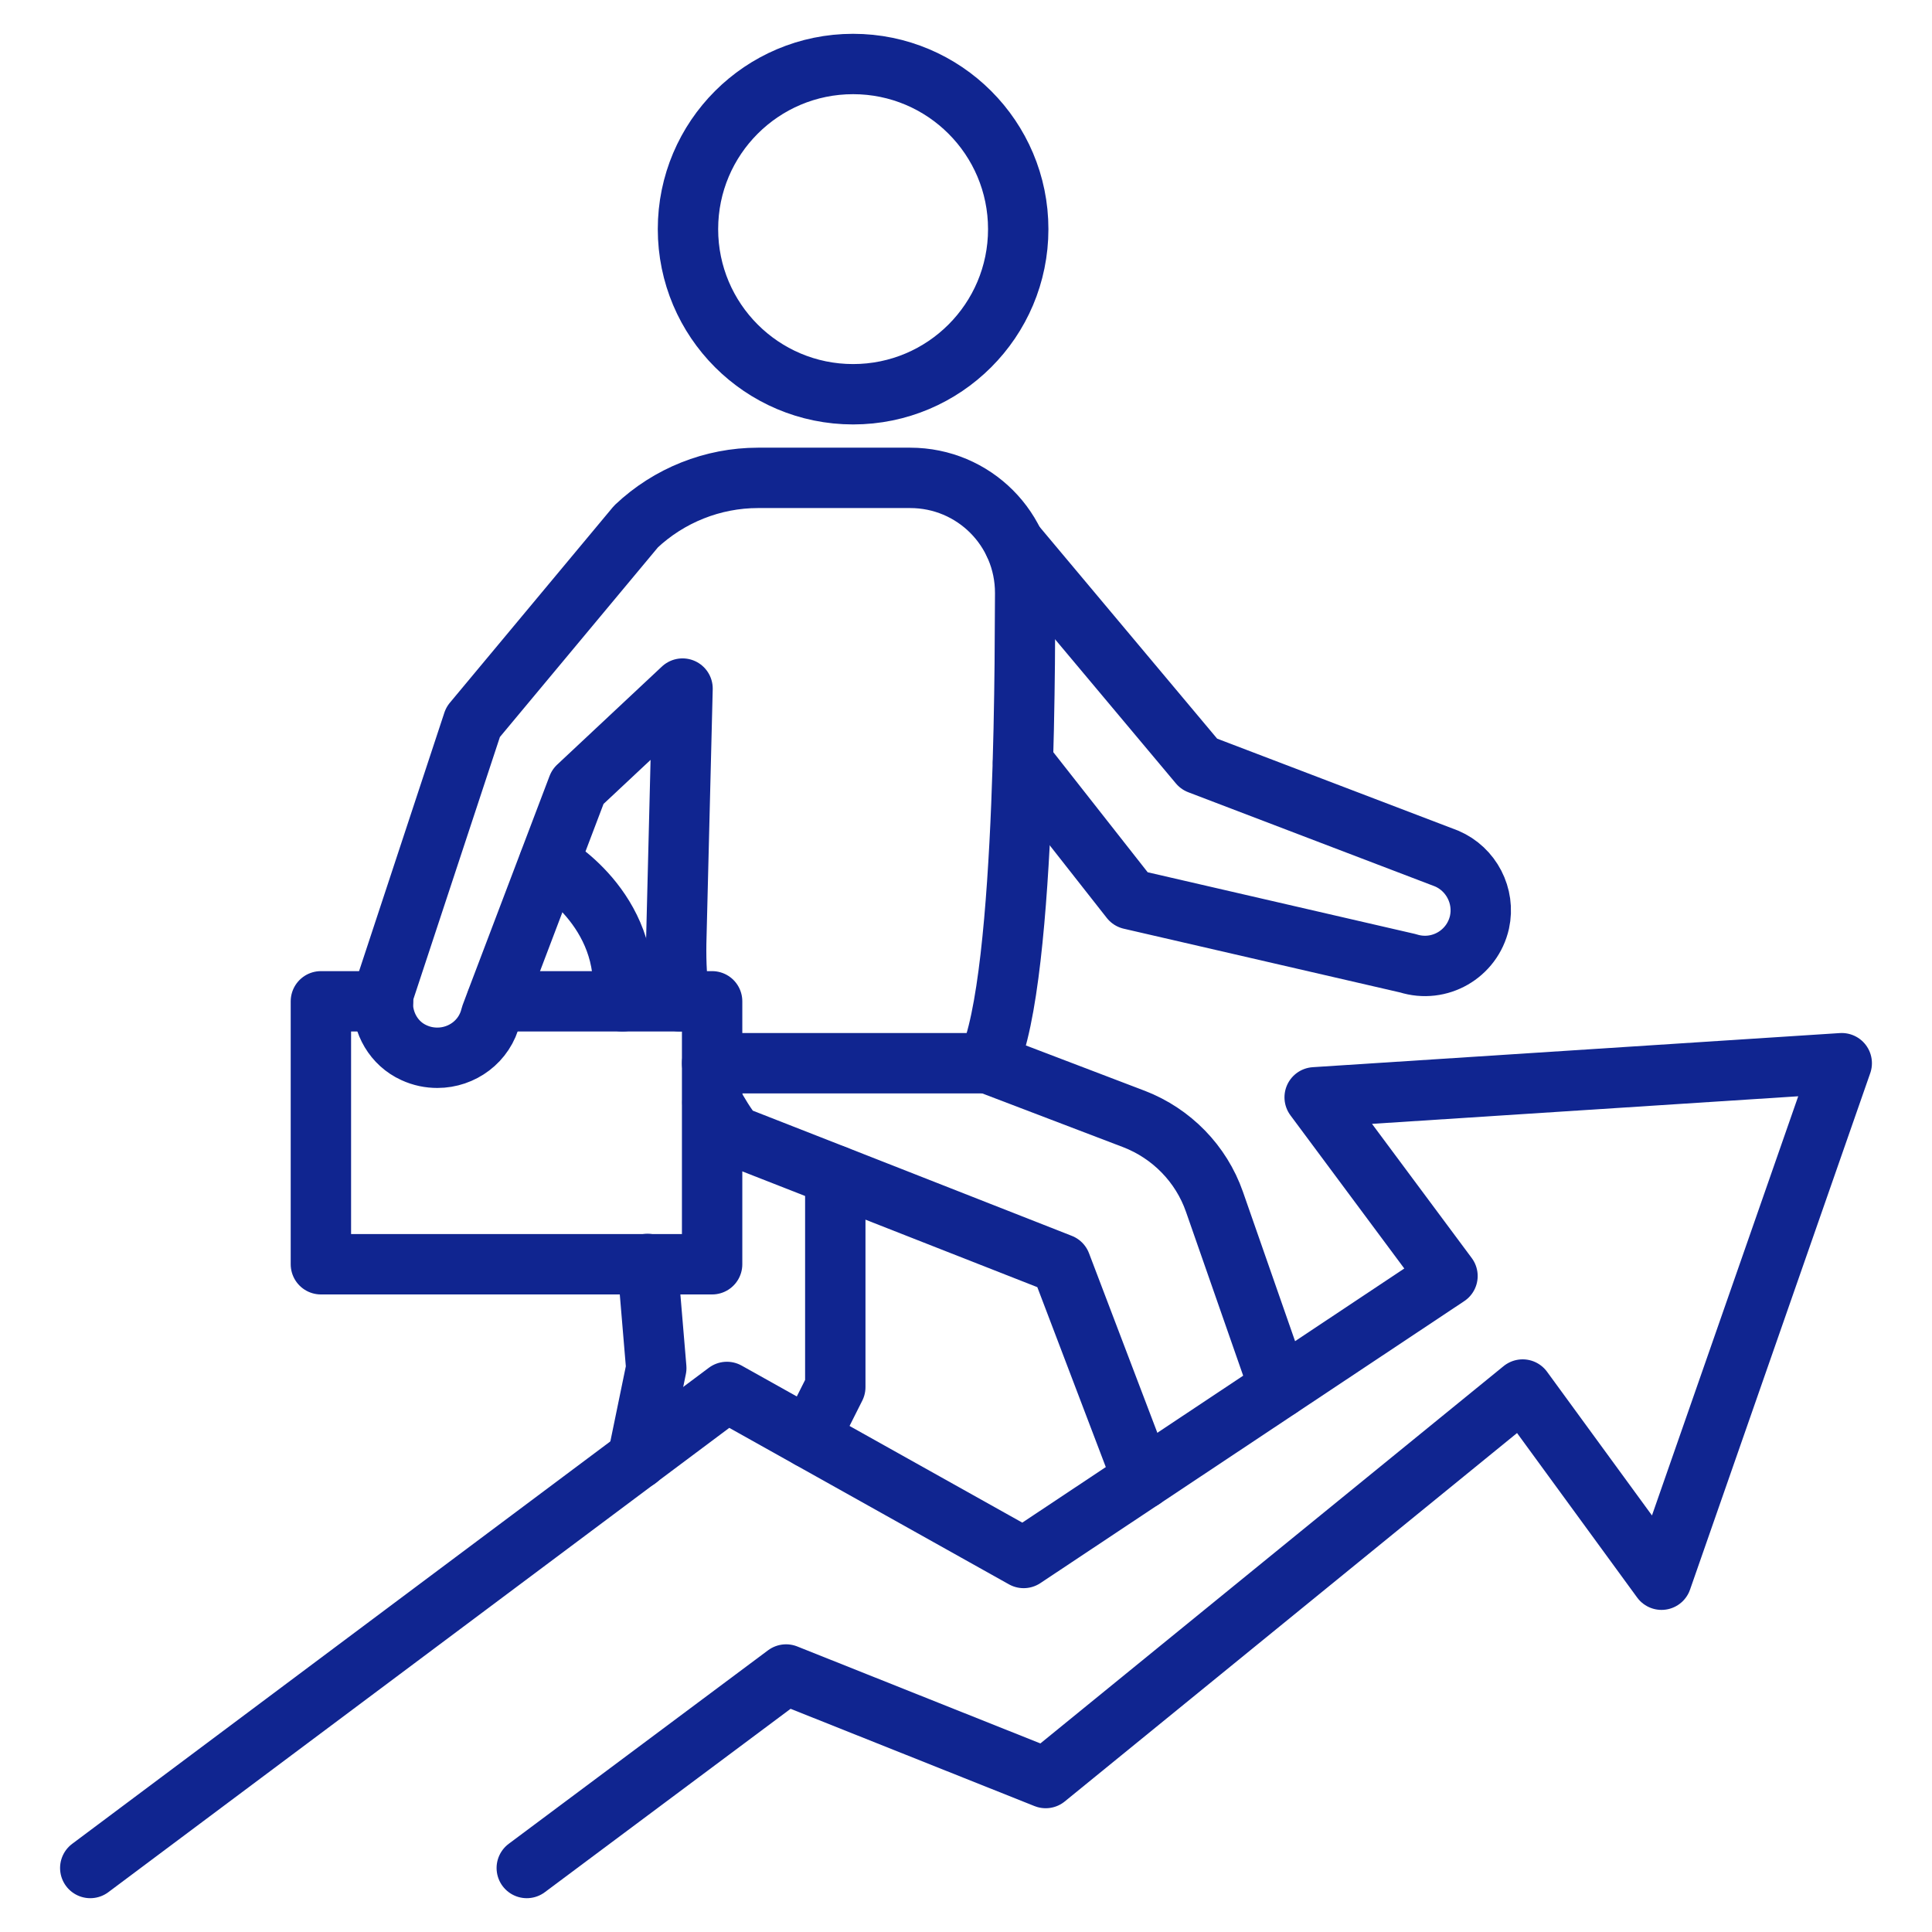 <svg id="Layer_1" enable-background="new 0 0 64 64" viewBox="0 0 64 64" xmlns="http://www.w3.org/2000/svg"><g style="fill:none;stroke:#231f20;stroke-width:2;stroke-linecap:round;stroke-linejoin:round;stroke-miterlimit:10"><path d="m27.67 38.94v7.01l-.85 1.69" stroke="#102590" stroke-width="2px" stroke-linecap="round" original-stroke="#231f20" fill="none"></path><path d="m21.45 41.87.29 3.45-.62 3.01" stroke="#102590" stroke-width="2px" stroke-linecap="round" original-stroke="#231f20" fill="none"></path><path d="m33.6 18.01 6.12 7.3 8.2 3.13c.82.35 1.28 1.24 1.09 2.11-.24 1.06-1.33 1.69-2.37 1.36l-9.19-2.12-3.56-4.53" stroke="#102590" stroke-width="2px" stroke-linecap="round" original-stroke="#231f20" fill="none"></path><path d="m22.79 7.59c0 3.02 2.45 5.47 5.47 5.47s5.47-2.45 5.47-5.47-2.45-5.47-5.47-5.47-5.47 2.45-5.47 5.47z" stroke="#102590" stroke-width="2px" stroke-linecap="round" original-stroke="#231f20" fill="none"></path><path d="m37.85 48.99-2.71-7.12-7.46-2.93-3.37-1.32c-.28-.35-.5-.72-.71-1.1" stroke="#102590" stroke-width="2px" stroke-linecap="round" original-stroke="#231f20" fill="none"></path><path d="m22.52 33.17c-.1-.63-.13-1.26-.12-1.92l.21-8.44-3.47 3.25-2.7 7.11-.18.48c-.2.85-.96 1.39-1.77 1.39-.26 0-.52-.05-.78-.17-.66-.3-1.05-.98-1.03-1.7 0-.11.02-.23.05-.34l2.94-8.91 5.4-6.48c1.09-1.03 2.54-1.61 4.04-1.61h5.04c2.11 0 3.81 1.7 3.81 3.81-.02.72.1 12.8-1.24 15.58l4.85 1.85c1.24.48 2.22 1.48 2.66 2.74l2.15 6.16" stroke="#102590" stroke-width="2px" stroke-linecap="round" original-stroke="#231f20" fill="none"></path><path d="m23.59 35.22h9.13" stroke="#102590" stroke-width="2px" stroke-linecap="round" original-stroke="#231f20" fill="none"></path><path d="m16.45 33.17h6.07 1.07v2.05 1.3 5.36h-2.86-10.1v-8.71h2.06" stroke="#102590" stroke-width="2px" stroke-linecap="round" original-stroke="#231f20" fill="none"></path><path d="m18.19 28.58s2.75 1.52 2.43 4.59" stroke="#102590" stroke-width="2px" stroke-linecap="round" original-stroke="#231f20" fill="none"></path><path d="m2.99 61.88 21.09-15.77 9.83 5.5 14.04-9.34-4.4-5.92 17.46-1.13-5.97 17.11-4.6-6.3-15.8 12.87-8.6-3.43-8.59 6.41" stroke="#102590" stroke-width="2px" stroke-linecap="round" original-stroke="#231f20" fill="none"></path></g></svg>